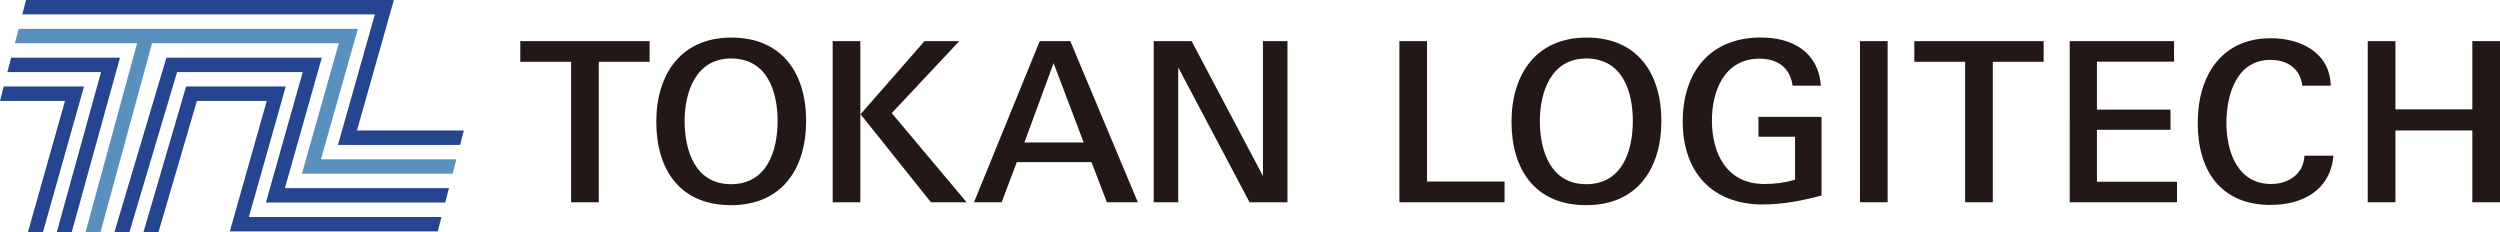 <svg id="_レイヤー_1" data-name="レイヤー_1" xmlns="http://www.w3.org/2000/svg" width="381.27" height="35.4"><defs><style>.cls-2{fill:#264591}</style></defs><path d="M91.32 9.43v21.42H87.1V9.43h-7.75V6.27h19.72v3.16h-7.75zm20.16 21.86c-7.82 0-11.39-5.47-11.39-12.71s3.74-12.85 11.46-12.85 11.39 5.44 11.39 12.71-3.67 12.85-11.46 12.85zm0-22.37c-5.3 0-7.07 5.03-7.07 9.55s1.63 9.62 7.07 9.62 7.11-5 7.11-9.62-1.63-9.55-7.11-9.55zm15.51 21.93V6.27h4.22v24.58h-4.22zm14.99 0l-10.74-13.43L141 6.27h5.3L136 17.25l11.42 13.6h-5.44zm26.83 0l-2.35-6.12h-11.39l-2.31 6.12h-4.22l10.03-24.58h4.66l10.3 24.58h-4.73zm-8.13-21.22l-4.45 12.1h9.04l-4.59-12.1zm29.89 21.22l-10.88-20.57v20.57h-3.74V6.27h5.78l10.88 20.57V6.27h3.74v24.58h-5.78zm22.85 0V6.27h4.21v21.42h11.83v3.16h-16.05zm28.49.44c-7.82 0-11.39-5.47-11.39-12.71s3.74-12.85 11.46-12.85 11.39 5.44 11.39 12.71-3.67 12.85-11.46 12.85zm0-22.37c-5.3 0-7.07 5.03-7.07 9.55s1.63 9.62 7.07 9.62 7.11-5 7.11-9.62-1.63-9.55-7.11-9.55zm26.99 22.27c-7.85 0-12.27-5-12.27-12.65s4.25-12.82 11.9-12.82c4.76 0 8.74 2.11 9.18 7.34h-4.32c-.41-2.82-2.35-4.11-5.07-4.11-5.27 0-7.24 4.83-7.24 9.42 0 5.1 2.31 9.69 7.99 9.69 1.6 0 3.16-.2 4.69-.65v-6.56h-5.58v-3.03h9.62v12c-2.92.78-5.92 1.36-8.91 1.36zm14.76-.34V6.27h4.22v24.58h-4.22zm20.26-21.42v21.42h-4.22V9.43h-7.75V6.27h19.72v3.16h-7.75zm11.73 21.42V6.27h15.91V9.4H319.8v7.31h11.22v3.09H319.8v7.92h12.21v3.13h-16.35zm30.67.41c-7.75 0-11.15-5.37-11.15-12.51s3.57-12.92 11.15-12.92c4.45 0 9.01 2.11 9.14 7.24h-4.35c-.27-2.65-2.35-3.94-4.83-3.94-5.17 0-6.73 5.27-6.73 9.62s1.67 9.31 6.83 9.31c2.48 0 4.93-1.39 5.07-4.32h4.42c-.48 5.44-4.93 7.51-9.55 7.51zm30.73-.41V19.9h-11.73v10.95h-4.22V6.27h4.22v10.4h11.73V6.27h4.22v24.58h-4.22z" fill="#231815"/><path class="cls-2" d="M43.45 28.69l5.63-19.9h-23.7L17.45 35.4h2.29l7.27-24.41h19.16l-5.62 19.9H67.9l.57-2.2H43.45z"/><path class="cls-2" d="M37.96 33.09l5.62-19.9h-15.2l-6.5 22.21h2.29l5.86-20.01h10.65l-5.63 19.9h31.71l.57-2.2H37.96zM.57 13.19L0 15.39h9.91L4.26 35.4h2.29l6.26-22.21H.57z"/><path class="cls-2" d="M1.7 8.79l-.57 2.2h14.28L8.66 35.4h2.28L18.3 8.79H1.7z"/><path fill="#5990be" d="M48.95 24.3l5.63-19.9H2.84l-.57 2.19h18.64L13.05 35.4h2.28l7.86-28.81h28.48L46.04 26.5h22.99l.57-2.2H48.95z"/><path class="cls-2" d="M54.44 19.9L60.07 0H3.97L3.4 2.2h53.77l-5.63 19.9h18.63l.57-2.2h-16.3z"/></svg>